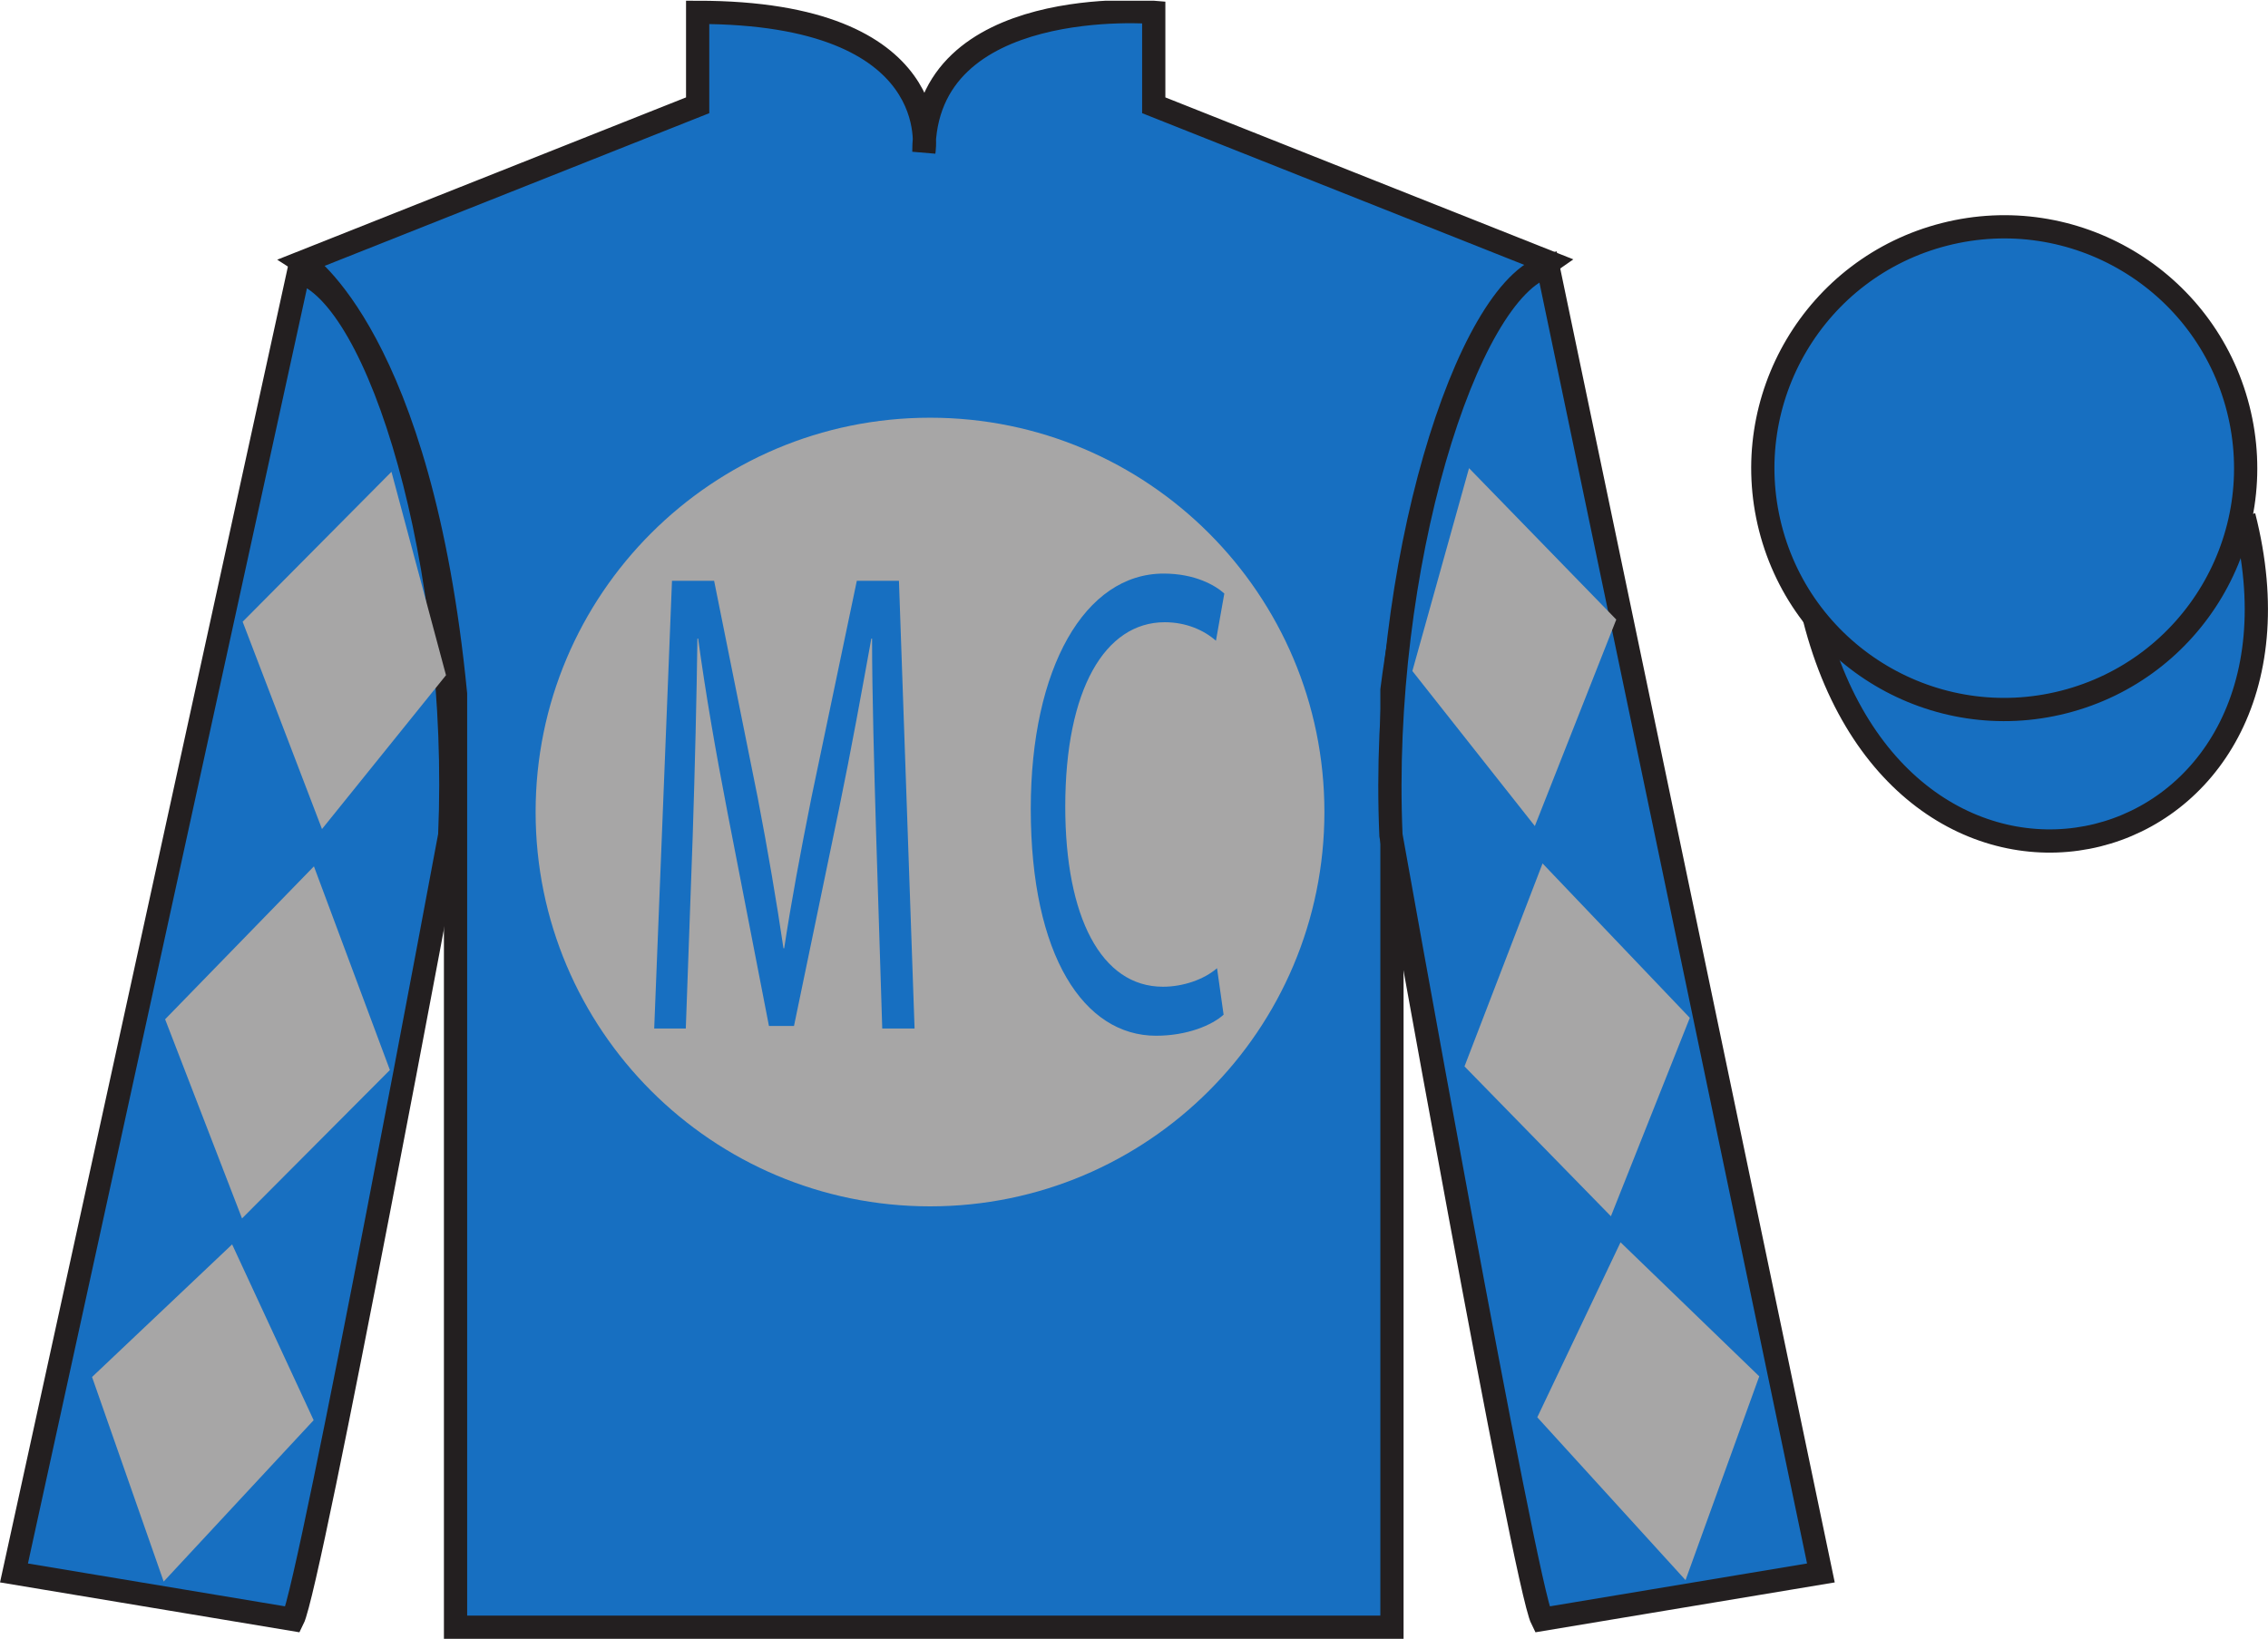 <?xml version="1.0" encoding="UTF-8"?>
<svg xmlns="http://www.w3.org/2000/svg" xmlns:xlink="http://www.w3.org/1999/xlink" width="97.59pt" height="70.53pt" viewBox="0 0 97.59 70.53" version="1.1">
<defs>
<g>
<symbol overflow="visible" id="glyph0-0">
<path style="stroke:none;" d="M 0 0 L 8.141 0 L 8.141 -20 L 0 -20 L 0 0 Z M 4.078 -11.281 L 1.297 -18.578 L 6.844 -18.578 L 4.078 -11.281 Z M 4.562 -10 L 7.328 -17.297 L 7.328 -2.719 L 4.562 -10 Z M 1.297 -1.422 L 4.078 -8.719 L 6.844 -1.422 L 1.297 -1.422 Z M 0.812 -17.297 L 3.578 -10 L 0.812 -2.719 L 0.812 -17.297 Z M 0.812 -17.297 "/>
</symbol>
<symbol overflow="visible" id="glyph0-1">
<path style="stroke:none;" d="M 10.75 0 L 12.141 0 L 11.469 -19.266 L 9.656 -19.266 L 7.703 -9.938 C 7.219 -7.516 6.828 -5.406 6.531 -3.453 L 6.5 -3.453 C 6.203 -5.453 5.844 -7.578 5.391 -9.938 L 3.516 -19.266 L 1.703 -19.266 L 0.938 0 L 2.297 0 L 2.594 -8.266 C 2.688 -11.172 2.766 -14.375 2.797 -16.781 L 2.828 -16.781 C 3.141 -14.484 3.562 -12.031 4.094 -9.281 L 5.875 -0.109 L 6.953 -0.109 L 8.891 -9.453 C 9.438 -12.109 9.875 -14.547 10.281 -16.781 L 10.312 -16.781 C 10.312 -14.406 10.406 -11.141 10.484 -8.453 L 10.75 0 Z M 10.75 0 "/>
</symbol>
<symbol overflow="visible" id="glyph0-2">
<path style="stroke:none;" d=""/>
</symbol>
<symbol overflow="visible" id="glyph0-3">
<path style="stroke:none;" d="M 8.609 -2.594 C 8.047 -2.109 7.156 -1.797 6.281 -1.797 C 3.625 -1.797 2.078 -4.797 2.078 -9.547 C 2.078 -14.609 3.797 -17.484 6.359 -17.484 C 7.281 -17.484 8.047 -17.141 8.562 -16.688 L 8.922 -18.719 C 8.547 -19.062 7.672 -19.578 6.312 -19.578 C 2.922 -19.578 0.594 -15.516 0.594 -9.453 C 0.594 -3.109 2.891 0.312 5.984 0.312 C 7.328 0.312 8.391 -0.141 8.891 -0.594 L 8.609 -2.594 Z M 8.609 -2.594 "/>
</symbol>
</g>
<clipPath id="clip1">
  <path d="M 0 70.531 L 97.59 70.531 L 97.59 0.031 L 0 0.031 L 0 70.531 Z M 0 70.531 "/>
</clipPath>
</defs>
<g id="surface0">
<g clip-path="url(#clip1)" clip-rule="nonzero">
<path style=" stroke:none;fill-rule:nonzero;fill:rgb(9.02%,43.529%,75.491%);fill-opacity:1;" d="M 13.02 11.281 C 13.02 11.281 18.102 14.531 19.602 29.863 C 19.602 29.863 19.602 44.863 19.602 70.031 L 59.895 70.031 L 59.895 29.695 C 59.895 29.695 61.684 14.695 66.645 11.281 L 49.645 4.531 L 49.645 0.531 C 49.645 0.531 39.754 -0.305 39.754 6.531 C 39.754 6.531 40.77 0.531 30.02 0.531 L 30.02 4.531 L 13.02 11.281 "/>
<path style="fill:none;stroke-width:10;stroke-linecap:butt;stroke-linejoin:miter;stroke:rgb(13.73%,12.16%,12.549%);stroke-opacity:1;stroke-miterlimit:4;" d="M 130.195 592.487 C 130.195 592.487 181.016 559.987 196.016 406.667 C 196.016 406.667 196.016 256.667 196.016 4.987 L 598.945 4.987 L 598.945 408.347 C 598.945 408.347 616.836 558.347 666.445 592.487 L 496.445 659.987 L 496.445 699.987 C 496.445 699.987 397.539 708.347 397.539 639.987 C 397.539 639.987 407.695 699.987 300.195 699.987 L 300.195 659.987 L 130.195 592.487 Z M 130.195 592.487 " transform="matrix(0.1,0,0,-0.1,0,70.53)"/>
<path style=" stroke:none;fill-rule:nonzero;fill:rgb(65.493%,64.865%,65.02%);fill-opacity:1;" d="M 40.02 51.918 C 49.391 51.918 56.988 44.32 56.988 34.945 C 56.988 25.574 49.391 17.977 40.02 17.977 C 30.645 17.977 23.047 25.574 23.047 34.945 C 23.047 44.32 30.645 51.918 40.02 51.918 "/>
<path style=" stroke:none;fill-rule:nonzero;fill:rgb(9.02%,43.529%,75.491%);fill-opacity:1;" d="M 12.602 69.695 C 13.352 68.195 19.352 35.945 19.352 35.945 C 19.852 24.445 16.352 12.695 12.852 11.695 L 0.602 67.695 L 12.602 69.695 "/>
<path style="fill:none;stroke-width:10;stroke-linecap:butt;stroke-linejoin:miter;stroke:rgb(13.73%,12.16%,12.549%);stroke-opacity:1;stroke-miterlimit:4;" d="M 126.016 8.347 C 133.516 23.347 193.516 345.847 193.516 345.847 C 198.516 460.847 163.516 578.347 128.516 588.347 L 6.016 28.347 L 126.016 8.347 Z M 126.016 8.347 " transform="matrix(0.1,0,0,-0.1,0,70.53)"/>
<path style=" stroke:none;fill-rule:nonzero;fill:rgb(9.02%,43.529%,75.491%);fill-opacity:1;" d="M 78.352 67.695 L 66.602 11.445 C 63.102 12.445 59.352 24.445 59.852 35.945 C 59.852 35.945 65.602 68.195 66.352 69.695 L 78.352 67.695 "/>
<path style="fill:none;stroke-width:10;stroke-linecap:butt;stroke-linejoin:miter;stroke:rgb(13.73%,12.16%,12.549%);stroke-opacity:1;stroke-miterlimit:4;" d="M 783.516 28.347 L 666.016 590.847 C 631.016 580.847 593.516 460.847 598.516 345.847 C 598.516 345.847 656.016 23.347 663.516 8.347 L 783.516 28.347 Z M 783.516 28.347 " transform="matrix(0.1,0,0,-0.1,0,70.53)"/>
<path style="fill:none;stroke-width:10;stroke-linecap:butt;stroke-linejoin:miter;stroke:rgb(13.73%,12.16%,12.549%);stroke-opacity:1;stroke-miterlimit:4;" d="M 866.719 486.902 C 876.055 489.284 881.719 498.777 879.336 508.113 C 876.953 517.448 867.422 523.112 858.086 520.73 C 848.75 518.347 843.125 508.816 845.508 499.48 C 847.891 490.144 857.383 484.519 866.719 486.902 Z M 866.719 486.902 " transform="matrix(0.1,0,0,-0.1,0,70.53)"/>
<path style="fill-rule:nonzero;fill:rgb(9.02%,43.529%,75.491%);fill-opacity:1;stroke-width:10;stroke-linecap:butt;stroke-linejoin:miter;stroke:rgb(13.73%,12.16%,12.549%);stroke-opacity:1;stroke-miterlimit:4;" d="M 780.703 439.245 C 820.391 283.62 1004.336 331.198 965.547 483.191 " transform="matrix(0.1,0,0,-0.1,0,70.53)"/>
<path style=" stroke:none;fill-rule:nonzero;fill:rgb(9.02%,43.529%,75.491%);fill-opacity:1;" d="M 88.809 30.211 C 94.367 28.793 97.723 23.141 96.305 17.582 C 94.887 12.023 89.23 8.668 83.672 10.086 C 78.113 11.504 74.762 17.16 76.176 22.719 C 77.594 28.273 83.254 31.629 88.809 30.211 "/>
<path style="fill:none;stroke-width:10;stroke-linecap:butt;stroke-linejoin:miter;stroke:rgb(13.73%,12.16%,12.549%);stroke-opacity:1;stroke-miterlimit:4;" d="M 888.086 403.191 C 943.672 417.37 977.227 473.894 963.047 529.48 C 948.867 585.066 892.305 618.62 836.719 604.441 C 781.133 590.261 747.617 533.698 761.758 478.113 C 775.938 422.566 832.539 389.011 888.086 403.191 Z M 888.086 403.191 " transform="matrix(0.1,0,0,-0.1,0,70.53)"/>
<path style=" stroke:none;fill-rule:nonzero;fill:rgb(65.493%,64.865%,65.02%);fill-opacity:1;" d="M 10.441 26.758 L 16.844 20.305 L 19.191 29.059 L 13.855 35.68 L 10.441 26.758 "/>
<path style=" stroke:none;fill-rule:nonzero;fill:rgb(65.493%,64.865%,65.02%);fill-opacity:1;" d="M 13.508 37.285 L 7.105 43.867 L 10.414 52.438 L 16.777 46.051 L 13.508 37.285 "/>
<path style=" stroke:none;fill-rule:nonzero;fill:rgb(65.493%,64.865%,65.02%);fill-opacity:1;" d="M 9.988 53.555 L 3.961 59.262 L 7.043 68.066 L 13.496 61.121 L 9.988 53.555 "/>
<path style=" stroke:none;fill-rule:nonzero;fill:rgb(65.493%,64.865%,65.02%);fill-opacity:1;" d="M 69.547 26.664 L 63.211 20.148 L 60.773 28.879 L 66.043 35.551 L 69.547 26.664 "/>
<path style=" stroke:none;fill-rule:nonzero;fill:rgb(65.493%,64.865%,65.02%);fill-opacity:1;" d="M 66.375 37.16 L 72.711 43.805 L 69.316 52.344 L 63.016 45.895 L 66.375 37.16 "/>
<path style=" stroke:none;fill-rule:nonzero;fill:rgb(65.493%,64.865%,65.02%);fill-opacity:1;" d="M 69.73 53.465 L 75.699 59.234 L 72.527 68.004 L 66.148 60.996 L 69.73 53.465 "/>
<g style="fill:rgb(9.02%,43.529%,75.491%);fill-opacity:1;">
  <use xlink:href="#glyph0-1" x="27.212" y="44.263"/>
  <use xlink:href="#glyph0-2" x="40.307" y="44.263"/>
  <use xlink:href="#glyph0-3" x="43.759" y="44.263"/>
</g>
</g>
</g>
</svg>
